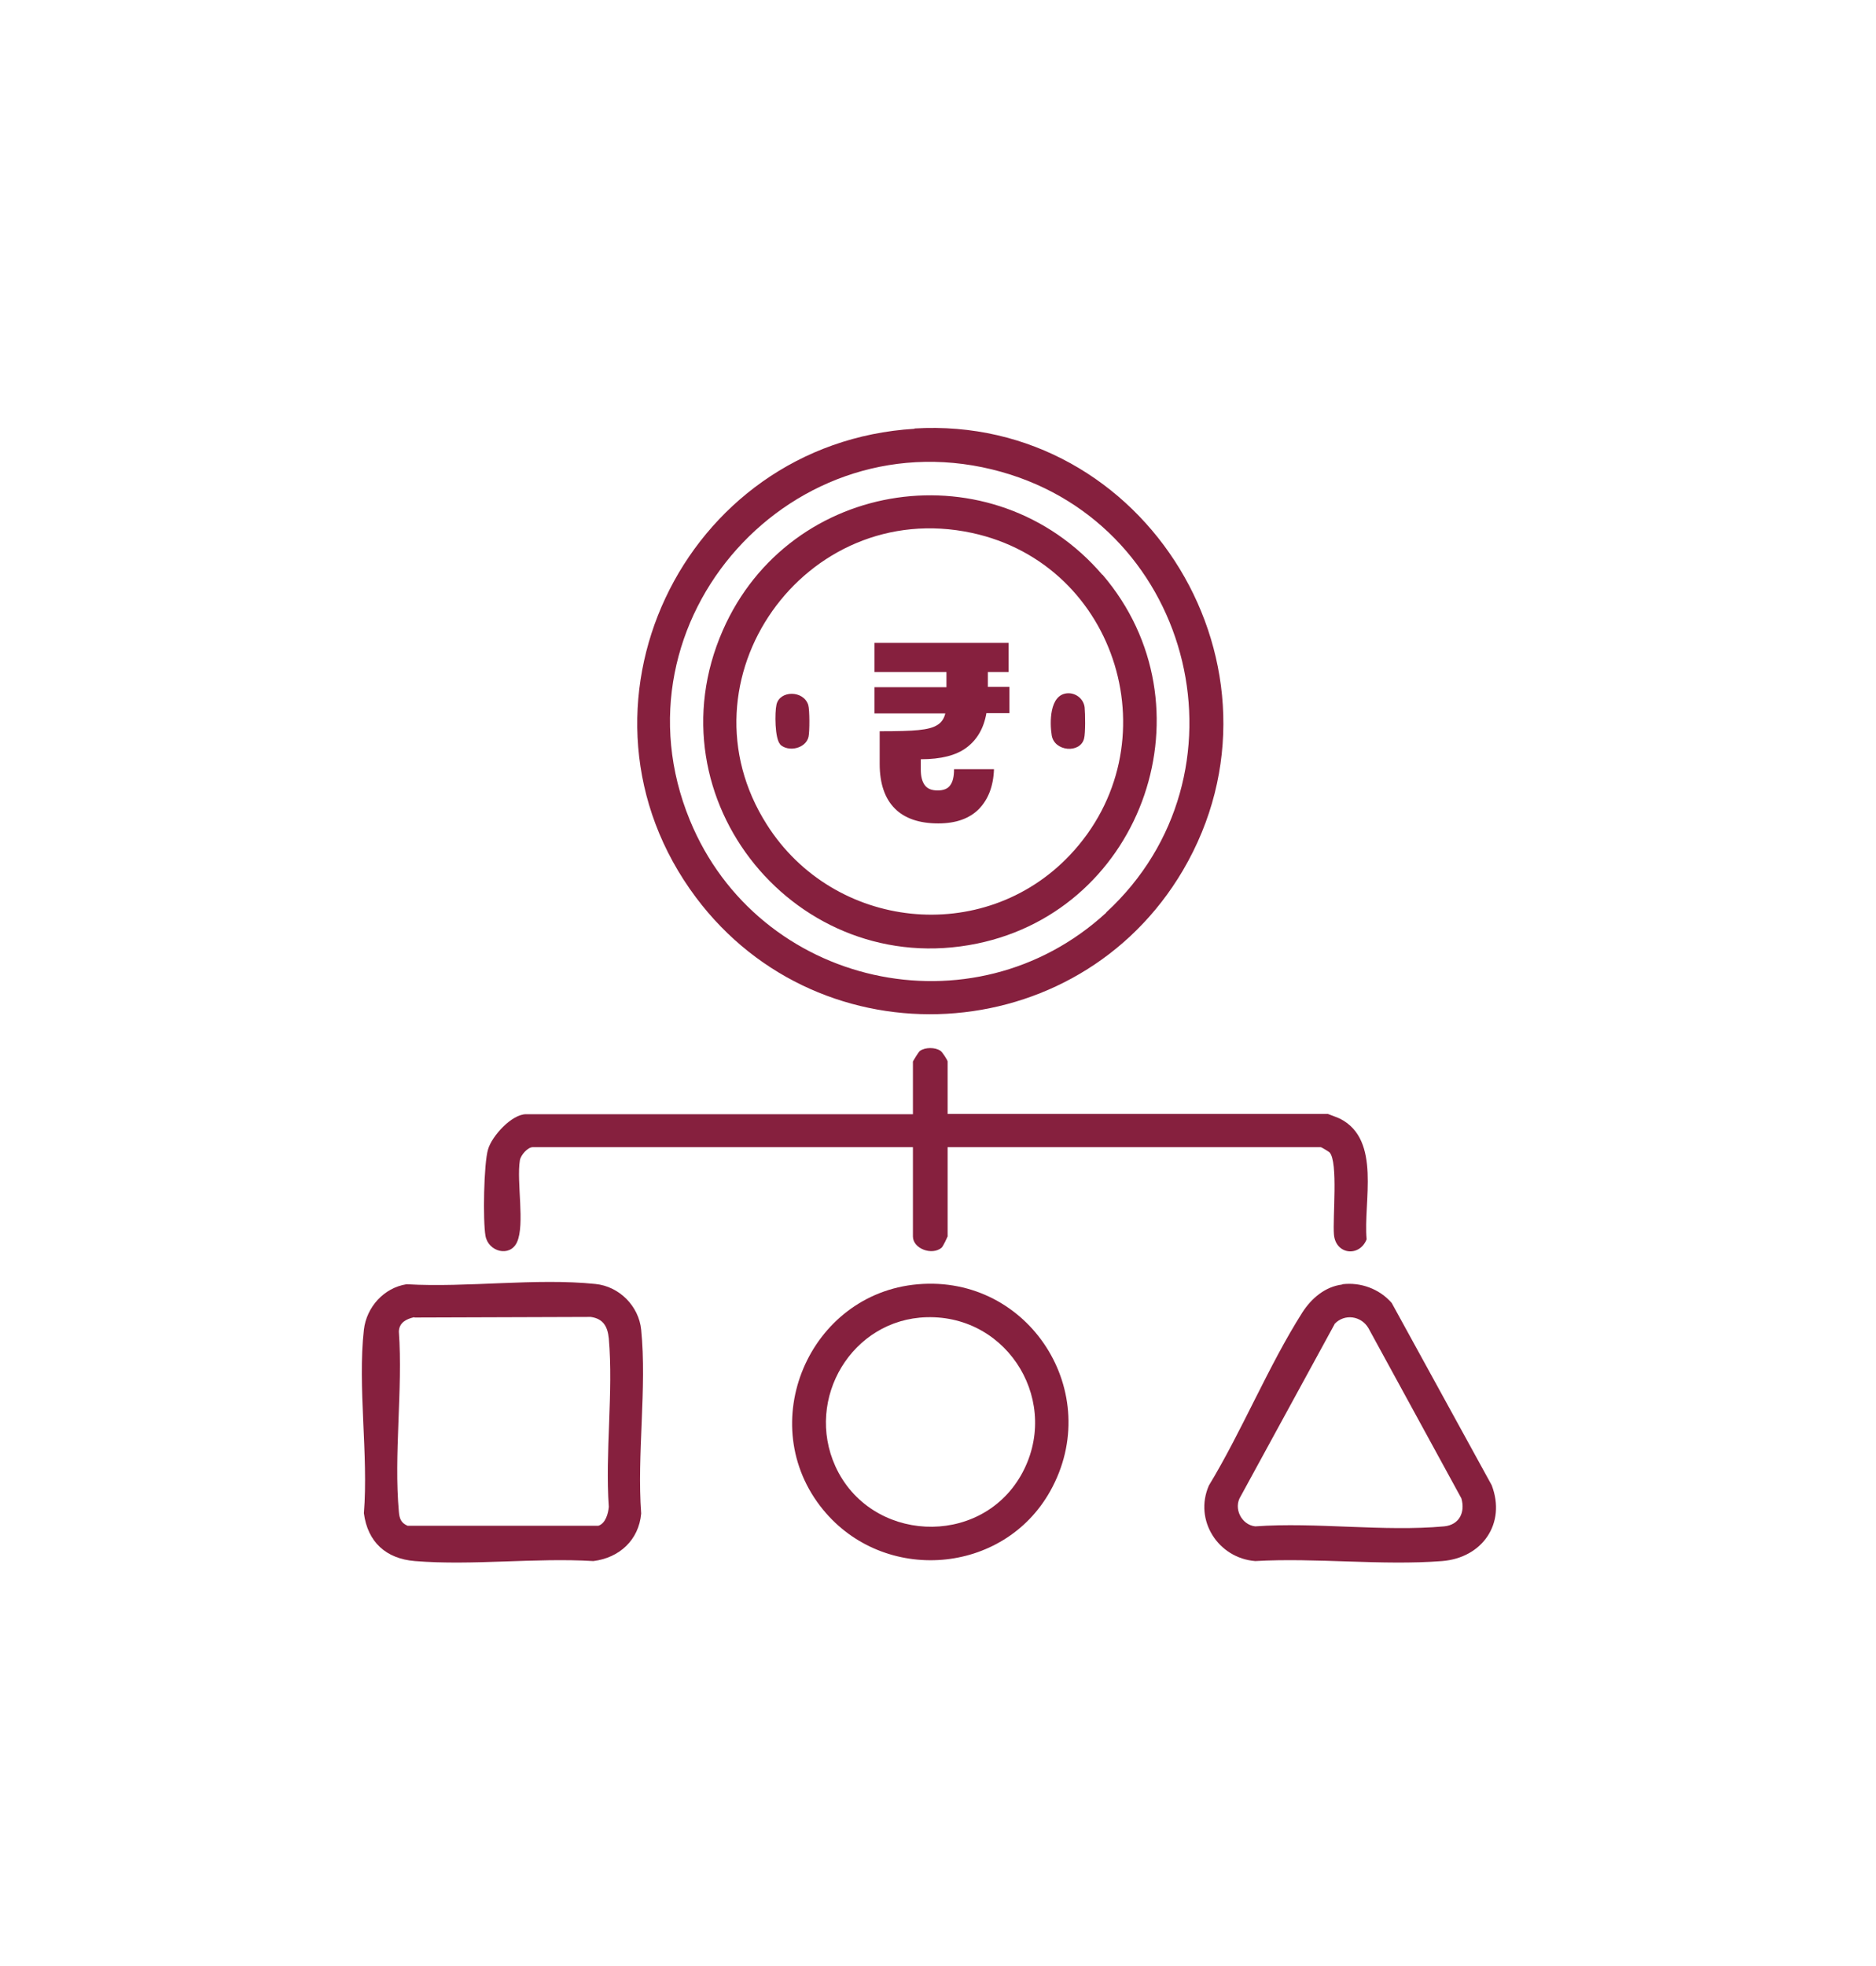 <?xml version="1.0" encoding="UTF-8"?>
<svg id="Layer_1" data-name="Layer 1" xmlns="http://www.w3.org/2000/svg" viewBox="0 0 64.34 67.4">
  <defs>
    <style>
      .cls-1 {
        fill: #86203e;
      }
    </style>
  </defs>
  <g id="TknZzk">
    <g>
      <path class="cls-1" d="M31.36,14.69c7.95-.48,13.25,8.27,9.21,15.15-3.62,6.15-12.41,6.65-16.7.93-4.82-6.44-.47-15.59,7.5-16.07ZM37.94,31.28c5.09-4.69,3.05-13.23-3.59-15.1-7.13-2.01-13.51,5.08-10.69,11.94,2.34,5.7,9.71,7.37,14.28,3.17Z"/>
      <path class="cls-1" d="M32.5,38.19h13.04s.38.14.43.17c1.41.73.78,2.84.9,4.13-.25.62-1.06.52-1.12-.16-.05-.57.15-2.49-.15-2.82-.03-.03-.28-.18-.3-.18h-12.8v3.06s-.15.34-.21.39c-.33.27-.98.03-.98-.39v-3.06h-13.04c-.17,0-.41.27-.44.45-.12.74.18,2.2-.1,2.81-.24.52-.98.33-1.08-.22-.09-.51-.06-2.49.09-2.97.13-.45.81-1.2,1.3-1.2h13.27v-1.81s.18-.31.24-.36c.18-.13.53-.13.71,0,.06.04.24.32.24.36v1.81Z"/>
      <path class="cls-1" d="M13.96,44.03c2.06.12,4.43-.22,6.46-.01.82.08,1.49.76,1.57,1.57.2,1.99-.15,4.28,0,6.3-.08.91-.75,1.52-1.64,1.63-1.99-.12-4.15.16-6.12,0-.99-.08-1.62-.65-1.75-1.64.16-1.99-.22-4.34,0-6.29.09-.78.69-1.44,1.46-1.56ZM14.2,45.16c-.26.06-.51.18-.52.49.14,1.99-.18,4.22,0,6.18.02.23.07.38.3.48h6.54c.25-.08.34-.42.36-.65-.13-1.86.16-3.93,0-5.77-.04-.41-.19-.68-.62-.74l-6.04.02Z"/>
      <path class="cls-1" d="M46.03,44.03c.64-.08,1.28.16,1.7.64l3.43,6.25c.5,1.31-.32,2.49-1.7,2.6-2.06.16-4.33-.12-6.41,0-1.27-.1-2.11-1.4-1.59-2.59,1.14-1.88,2.04-4.1,3.21-5.94.31-.48.78-.88,1.36-.95ZM45.77,45.4l-3.22,5.9c-.26.41.03.98.5,1.03,2.08-.15,4.42.19,6.48,0,.51-.05.73-.47.59-.96l-3.19-5.84c-.25-.42-.82-.5-1.16-.14Z"/>
      <path class="cls-1" d="M31.48,44.03c3.82-.33,6.42,3.73,4.54,7.09-1.61,2.88-5.7,3.19-7.79.64-2.4-2.93-.49-7.41,3.25-7.73ZM31.78,45.16c-2.56.07-4.18,2.79-3.13,5.11,1.19,2.61,4.93,2.8,6.36.32,1.41-2.46-.39-5.51-3.23-5.43Z"/>
      <path class="cls-1" d="M37.81,19.7c3.83,4.47,1.43,11.47-4.3,12.65-6.17,1.27-11.27-4.94-8.72-10.74,2.3-5.24,9.29-6.25,13.02-1.9ZM36.69,29.32c3.55-3.75,1.67-9.97-3.36-11.05-5.73-1.23-10.18,5.05-7.03,10,2.29,3.61,7.42,4.18,10.39,1.05Z"/>
      <path class="cls-1" d="M26.76,25.52c-.19-.19-.19-1.1-.13-1.36.11-.5.93-.5,1.09.01.05.17.05.91.01,1.09-.09.4-.69.54-.98.26Z"/>
      <path class="cls-1" d="M36.59,23.77c.3-.03.58.19.61.49.02.2.03.88-.02,1.06-.13.52-1.02.45-1.11-.11-.07-.43-.08-1.38.52-1.44Z"/>
    </g>
  </g>
  <path class="cls-1" d="M33.88,23.03v.52h.74v.9h-.79c-.09.52-.32.91-.68,1.18-.36.27-.88.4-1.57.4v.35c0,.23.04.4.13.53s.24.19.45.19c.2,0,.35-.06.43-.18.09-.12.13-.3.13-.55h1.37c-.02.59-.2,1.04-.52,1.37-.32.32-.78.49-1.39.49-.65,0-1.15-.17-1.49-.51-.34-.34-.52-.85-.52-1.53v-1.12c.6,0,1.05-.01,1.33-.04.29-.03.5-.08.64-.17.14-.08.24-.22.28-.4h-2.43v-.9h2.47v-.52h-2.47v-1h4.6v1h-.74Z"/>
</svg>
